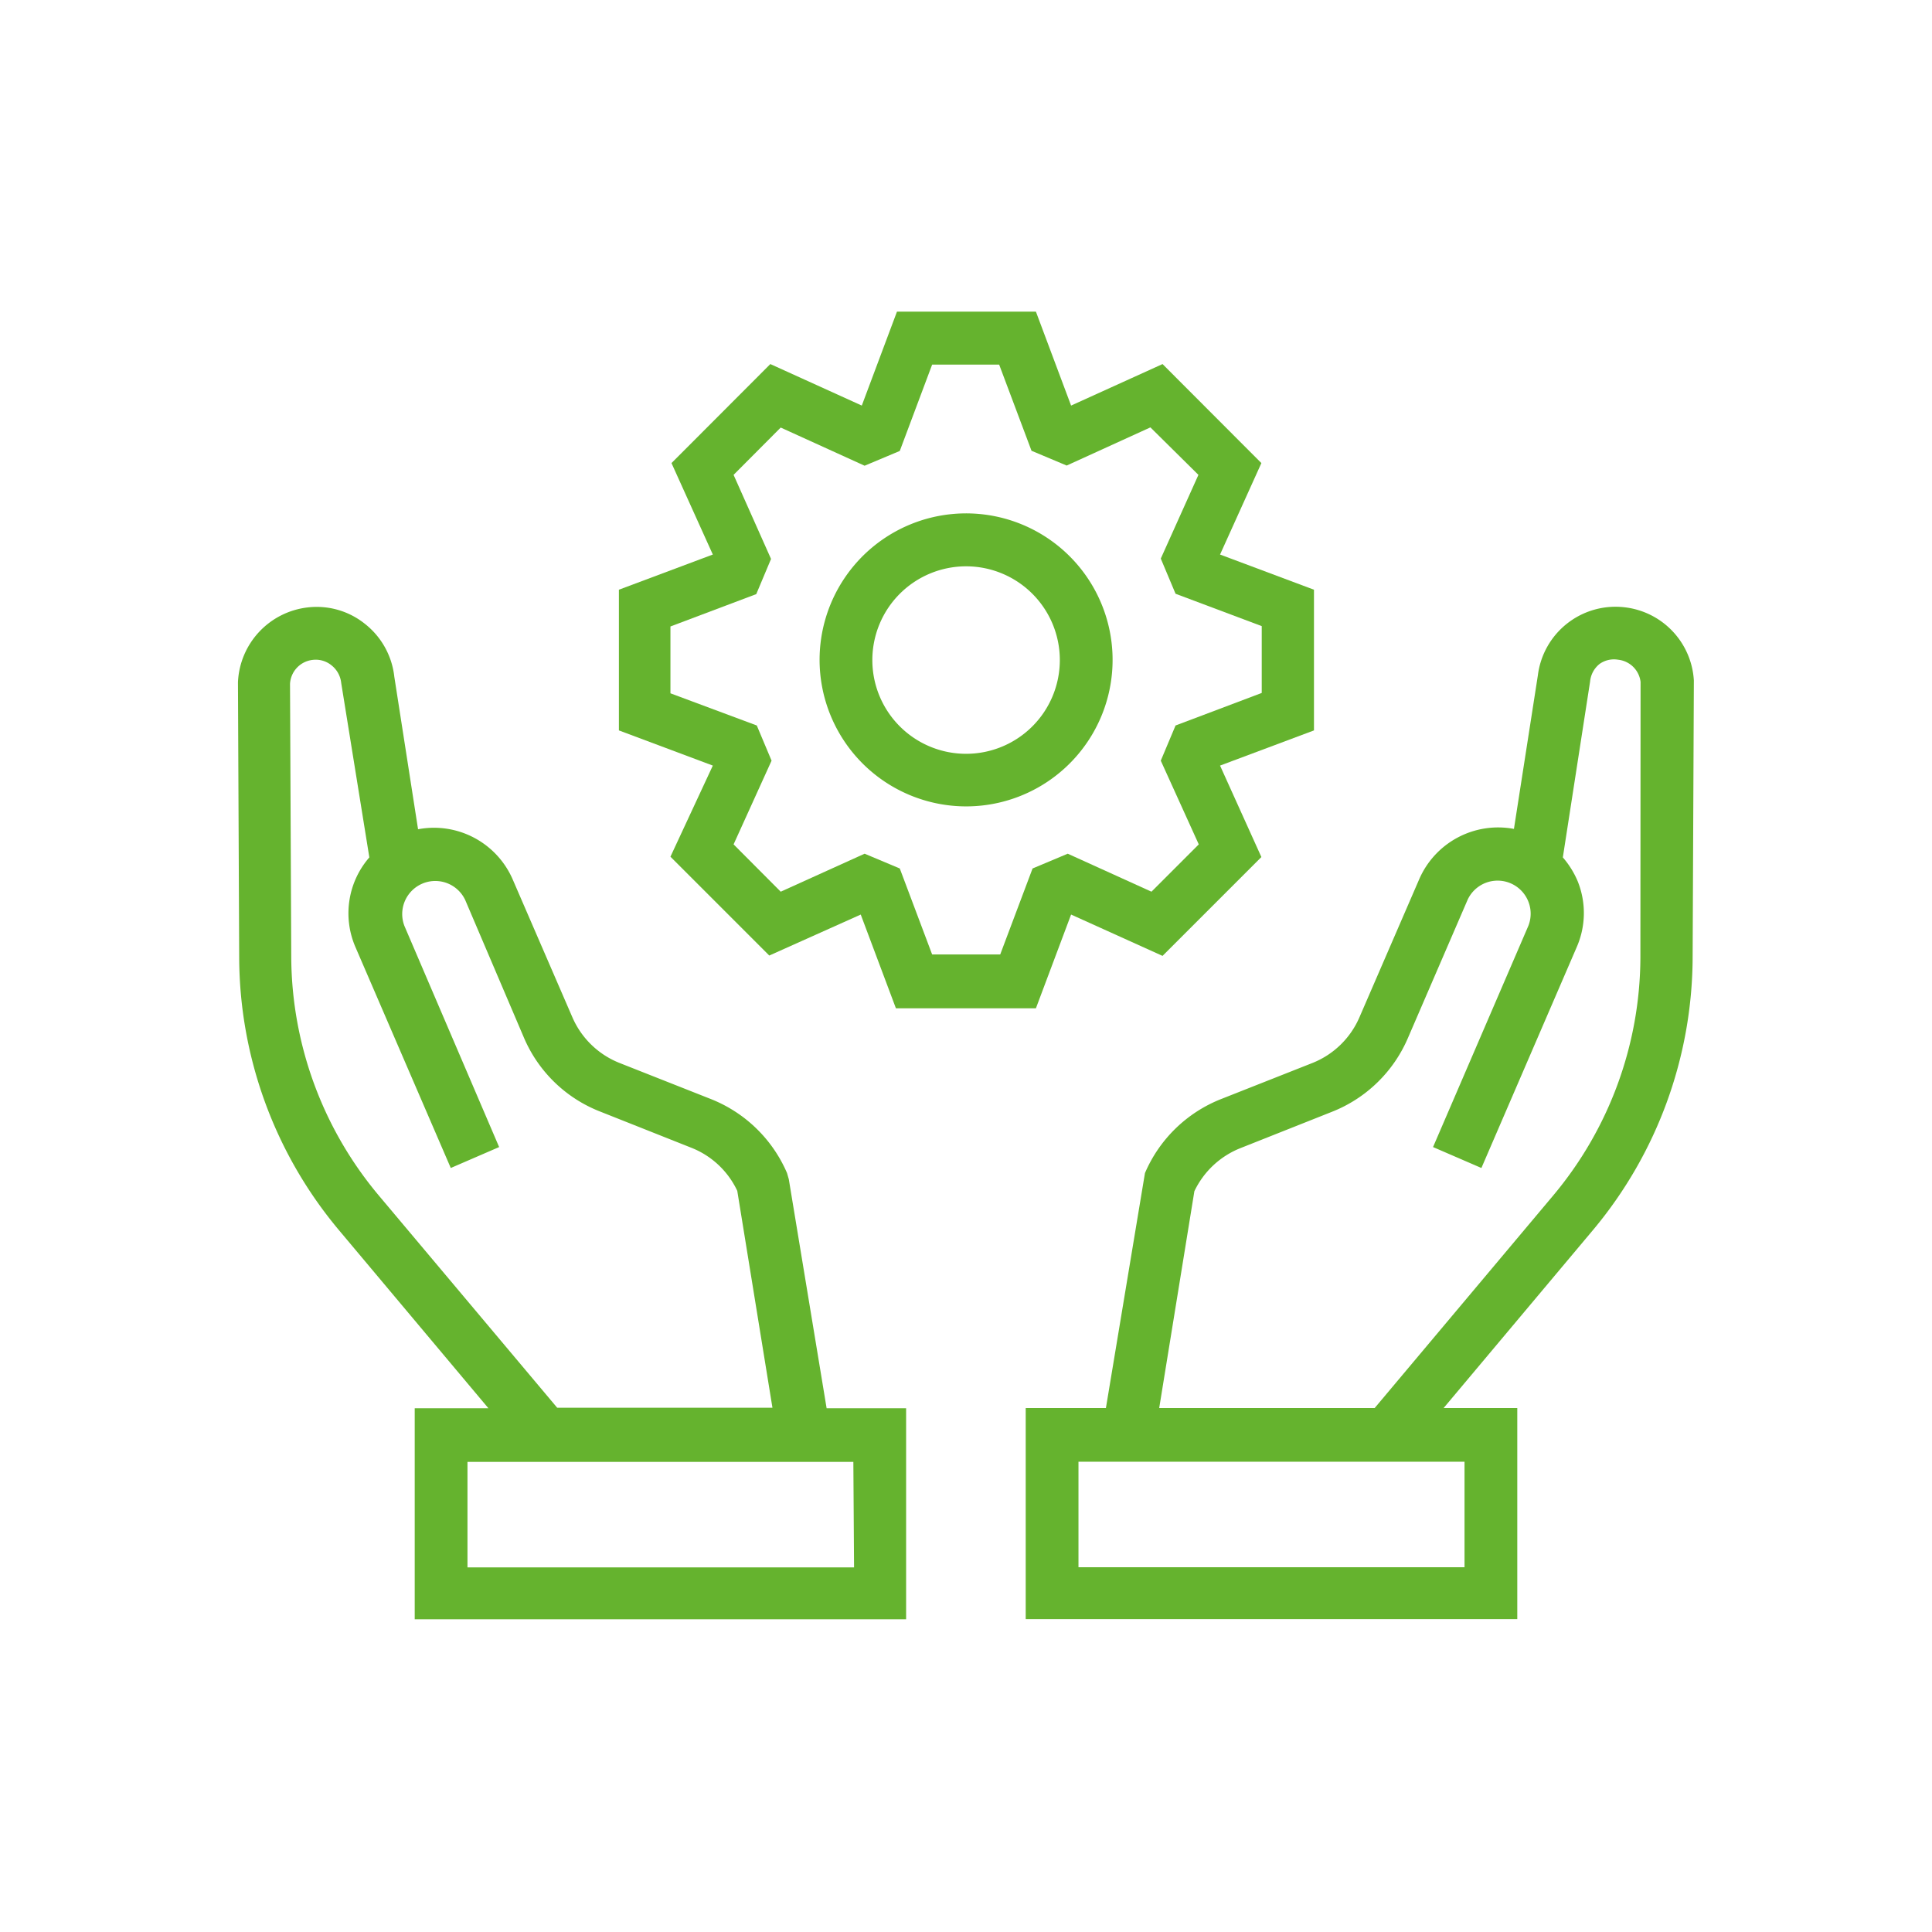 <svg id="Layer_1" data-name="Layer 1" xmlns="http://www.w3.org/2000/svg" viewBox="0 0 109.85 109.85"><defs><style>.cls-1{fill:#65b32e;}</style></defs><path class="cls-1" d="M44.85,67.05l-.1-.35a7.87,7.87,0,0,0-4.33-4.21l-5.19-2.05a4.88,4.88,0,0,1-2.69-2.61L29.15,50a4.88,4.88,0,0,0-5.38-2.85l-1.35-8.67a4.44,4.44,0,0,0-1.66-3,4.38,4.38,0,0,0-3.29-.94,4.48,4.48,0,0,0-3.94,4.25l.07,15.68a24.25,24.25,0,0,0,5.66,15.46l8.51,10.14H23.58v12H51.52v-12H47ZM21.56,68a21.24,21.24,0,0,1-5-13.54l-.07-15.58a1.45,1.45,0,0,1,1.29-1.36,1.42,1.42,0,0,1,1.07.31,1.47,1.47,0,0,1,.55,1L21,48.75a4.84,4.84,0,0,0-.79,5.1l5.42,12.56,2.75-1.19L23,52.66a1.88,1.88,0,0,1,3.45-1.49L29.79,59a7.79,7.79,0,0,0,4.33,4.2l5.19,2.06a4.85,4.85,0,0,1,2.61,2.45l2,12.33H31.68Zm27,21.12H26.58v-6H48.52Z"/><path class="cls-1" d="M92.38,34.53a4.45,4.45,0,0,0-4.94,3.87l-1.36,8.73A4.89,4.89,0,0,0,80.69,50L77.3,57.83a4.87,4.87,0,0,1-2.68,2.61l-5.19,2.05A7.84,7.84,0,0,0,65.1,66.7L62.88,80.06H58.32v12H86.27v-12H82.08l8.51-10.14a24.27,24.27,0,0,0,5.65-15.46l.07-15.77A4.45,4.45,0,0,0,92.38,34.53ZM83.27,89.11H61.32v-6H83.27Zm10-34.66A21.18,21.18,0,0,1,88.29,68L78.16,80.06H65.91l2-12.33a4.91,4.91,0,0,1,2.62-2.45l5.19-2.06A7.82,7.82,0,0,0,80.06,59l3.39-7.85a1.88,1.88,0,0,1,3.45,1.49L81.48,65.22l2.75,1.19,5.42-12.56a4.83,4.83,0,0,0,.06-3.73,5.08,5.08,0,0,0-.85-1.37l1.55-10a1.45,1.45,0,0,1,.54-1A1.41,1.41,0,0,1,92,37.51a1.44,1.44,0,0,1,1.28,1.26Z"/><path class="cls-1" d="M54.92,45.85a8.33,8.33,0,1,0-8.32-8.33A8.34,8.34,0,0,0,54.92,45.85Zm0-13.65a5.33,5.33,0,1,1-5.32,5.32A5.33,5.33,0,0,1,54.92,32.2Z"/><path class="cls-1" d="M38.12,48.71l5.62,5.62L48.94,52l2,5.33H58.9l2-5.33,5.2,2.35,5.62-5.62-2.35-5.2,5.34-2v-8l-5.34-2,2.35-5.2-5.62-5.63-5.2,2.36-2-5.34H51l-2,5.34-5.2-2.36-5.62,5.63,2.35,5.2-5.34,2v8l5.34,2Zm0-9.29v-3.8L43,33.78l.84-2L41.71,27l2.68-2.69,4.77,2.17,2-.84L53,20.73h3.81l1.84,4.9,2,.84,4.76-2.17L68.14,27,66,31.76l.84,2,4.9,1.84v3.8l-4.9,1.85-.84,2,2.16,4.76-2.69,2.69-4.76-2.16-2,.84-1.84,4.89H53l-1.84-4.89-2-.84-4.77,2.16-2.68-2.69,2.16-4.76-.84-2Z"/></svg>